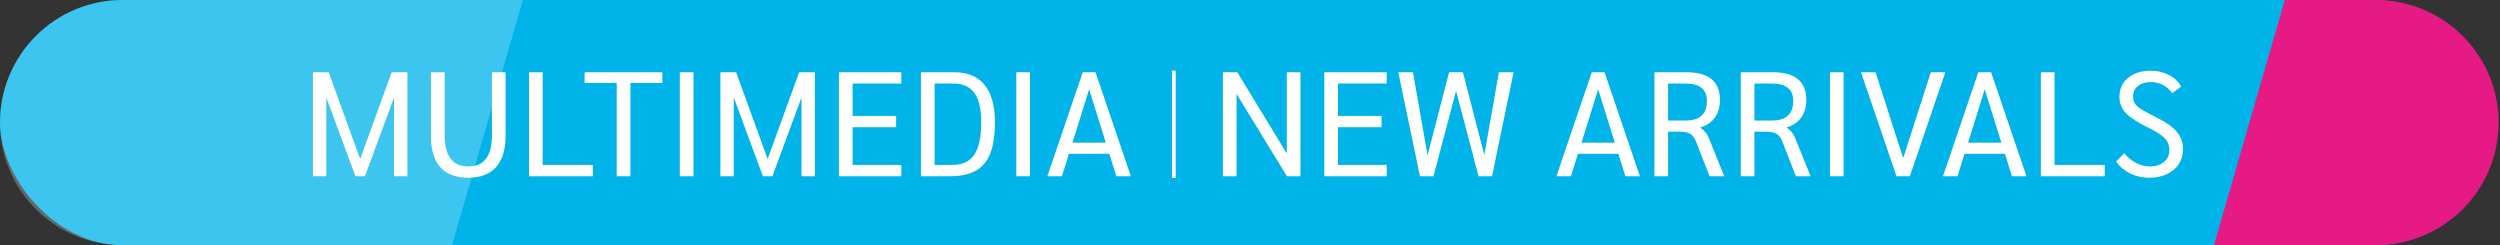 <svg width="673" height="66" viewBox="0 0 673 66" fill="none" xmlns="http://www.w3.org/2000/svg">
<rect x="0" y="0" width="673" height="66" fill="#333333" stroke="none"/>
<rect width="672" height="66" rx="33" fill="#00B3E9"/>
<path d="M596 66H639.568C657.822 66 672.62 51.225 672.62 33C672.62 14.775 657.822 0 639.568 0L615.068 0L596 66Z" fill="#E51A85"/>
<path d="M140.759 0H33.052C14.798 0 0 14.775 0 33C0 51.225 14.798 66 33.052 66H121.69L140.759 0Z" fill="#D6F5FF" fill-opacity="0.28"/>
<path d="M109.68 19.447V47.447H106.08V26.247L98.24 47.447H95.68L87.84 26.247V47.447H84.24V19.447H88.48L96.96 42.807L105.44 19.447H109.68ZM126.074 47.847C122.741 47.847 120.221 46.9 118.514 45.007C116.834 43.087 115.994 40.247 115.994 36.487V19.447H119.714V36.407C119.714 42.007 121.834 44.807 126.074 44.807C130.314 44.807 132.434 42.007 132.434 36.407V19.447H136.114V36.487C136.114 40.22 135.261 43.047 133.554 44.967C131.874 46.887 129.381 47.847 126.074 47.847ZM142.403 19.447H146.083V44.407H159.603V47.447H142.403V19.447ZM166.023 22.327H157.383V19.447H178.303V22.327H169.703V47.447H166.023V22.327ZM183.008 19.447H186.688V47.447H183.008V19.447ZM219.368 19.447V47.447H215.768V26.247L207.928 47.447H205.368L197.528 26.247V47.447H193.928V19.447H198.168L206.648 42.807L215.128 19.447H219.368ZM225.842 19.447H242.642V22.487H229.522V31.207H241.242V34.247H229.522V44.407H242.642V47.447H225.842V19.447ZM247.912 19.447H256.792C260.445 19.447 263.192 20.58 265.032 22.847C266.899 25.114 267.832 28.46 267.832 32.887C267.832 36.354 267.419 39.154 266.592 41.287C265.765 43.394 264.459 44.954 262.672 45.967C260.912 46.954 258.579 47.447 255.672 47.447H247.912V19.447ZM256.312 44.407C259.032 44.407 261.019 43.487 262.272 41.647C263.525 39.807 264.152 36.887 264.152 32.887C264.152 29.34 263.539 26.727 262.312 25.047C261.085 23.34 259.192 22.487 256.632 22.487H251.592V44.407H256.312ZM273.594 19.447H277.274V47.447H273.594V19.447ZM298.633 41.407H287.753L285.873 47.447H281.953L291.473 19.447H294.913L304.433 47.447H300.513L298.633 41.407ZM297.673 38.407L293.193 24.047L288.713 38.407H297.673Z" fill="white"/>
<path d="M316 19V47.894" stroke="white"/>
<path d="M350.08 19.447V47.447H346.44L332.88 25.287V47.447H329.2V19.447H333.08L346.4 41.327V19.447H350.08ZM356.506 19.447H373.306V22.487H360.186V31.207H371.906V34.247H360.186V44.407H373.306V47.447H356.506V19.447ZM407.456 19.447L401.656 47.447H398.016L391.976 24.487L385.896 47.447H382.256L376.416 19.447H380.376L384.296 41.807L390.096 19.447H393.816L399.576 41.727L403.496 19.447H407.456ZM435.665 41.407H424.785L422.905 47.447H418.985L428.505 19.447H431.945L441.465 47.447H437.545L435.665 41.407ZM434.705 38.407L430.225 24.047L425.745 38.407H434.705ZM445.373 19.447H453.973C457.013 19.447 459.279 20.074 460.773 21.327C462.266 22.554 463.013 24.42 463.013 26.927C463.013 28.794 462.546 30.38 461.613 31.687C460.679 32.967 459.386 33.834 457.733 34.287V34.367C458.293 34.74 458.746 35.14 459.093 35.567C459.439 35.967 459.733 36.46 459.973 37.047L464.173 47.447H460.213L456.693 38.407C456.239 37.234 455.693 36.447 455.053 36.047C454.413 35.647 453.413 35.447 452.053 35.447H449.053V47.447H445.373V19.447ZM453.773 32.447C457.586 32.447 459.493 30.687 459.493 27.167C459.493 25.594 459.013 24.42 458.053 23.647C457.093 22.874 455.626 22.487 453.653 22.487H449.053V32.447H453.773ZM468.615 19.447H477.215C480.255 19.447 482.522 20.074 484.015 21.327C485.508 22.554 486.255 24.42 486.255 26.927C486.255 28.794 485.788 30.38 484.855 31.687C483.922 32.967 482.628 33.834 480.975 34.287V34.367C481.535 34.74 481.988 35.14 482.335 35.567C482.682 35.967 482.975 36.46 483.215 37.047L487.415 47.447H483.455L479.935 38.407C479.482 37.234 478.935 36.447 478.295 36.047C477.655 35.647 476.655 35.447 475.295 35.447H472.295V47.447H468.615V19.447ZM477.015 32.447C480.828 32.447 482.735 30.687 482.735 27.167C482.735 25.594 482.255 24.42 481.295 23.647C480.335 22.874 478.868 22.487 476.895 22.487H472.295V32.447H477.015ZM492.617 19.447H496.297V47.447H492.617V19.447ZM523.697 19.447L514.137 47.447H510.537L500.977 19.447H504.897L512.337 42.567L519.777 19.447H523.697ZM539.727 41.407H528.847L526.967 47.447H523.047L532.567 19.447H536.007L545.527 47.447H541.607L539.727 41.407ZM538.767 38.407L534.287 24.047L529.807 38.407H538.767ZM549.395 19.447H553.075V44.407H566.595V47.447H549.395V19.447ZM578.549 47.847C576.736 47.847 575.029 47.46 573.429 46.687C571.856 45.914 570.589 44.847 569.629 43.487L571.869 41.247C572.696 42.314 573.736 43.18 574.989 43.847C576.243 44.487 577.483 44.807 578.709 44.807C580.283 44.807 581.549 44.407 582.509 43.607C583.496 42.807 583.989 41.754 583.989 40.447C583.989 39.594 583.816 38.847 583.469 38.207C583.149 37.567 582.576 36.954 581.749 36.367C580.949 35.754 579.803 35.087 578.309 34.367C575.456 32.98 573.443 31.674 572.269 30.447C571.123 29.194 570.549 27.74 570.549 26.087C570.549 23.954 571.323 22.247 572.869 20.967C574.416 19.687 576.469 19.047 579.029 19.047C580.816 19.047 582.443 19.434 583.909 20.207C585.403 20.98 586.483 22.02 587.149 23.327L584.749 25.087C584.109 24.154 583.283 23.42 582.269 22.887C581.256 22.354 580.189 22.087 579.069 22.087C577.576 22.087 576.389 22.447 575.509 23.167C574.656 23.86 574.229 24.807 574.229 26.007C574.229 26.727 574.389 27.34 574.709 27.847C575.029 28.354 575.616 28.887 576.469 29.447C577.349 29.98 578.723 30.714 580.589 31.647C583.123 32.9 584.936 34.194 586.029 35.527C587.123 36.834 587.669 38.38 587.669 40.167C587.669 41.687 587.283 43.034 586.509 44.207C585.763 45.354 584.696 46.247 583.309 46.887C581.949 47.527 580.363 47.847 578.549 47.847Z" fill="white"/>
</svg>
